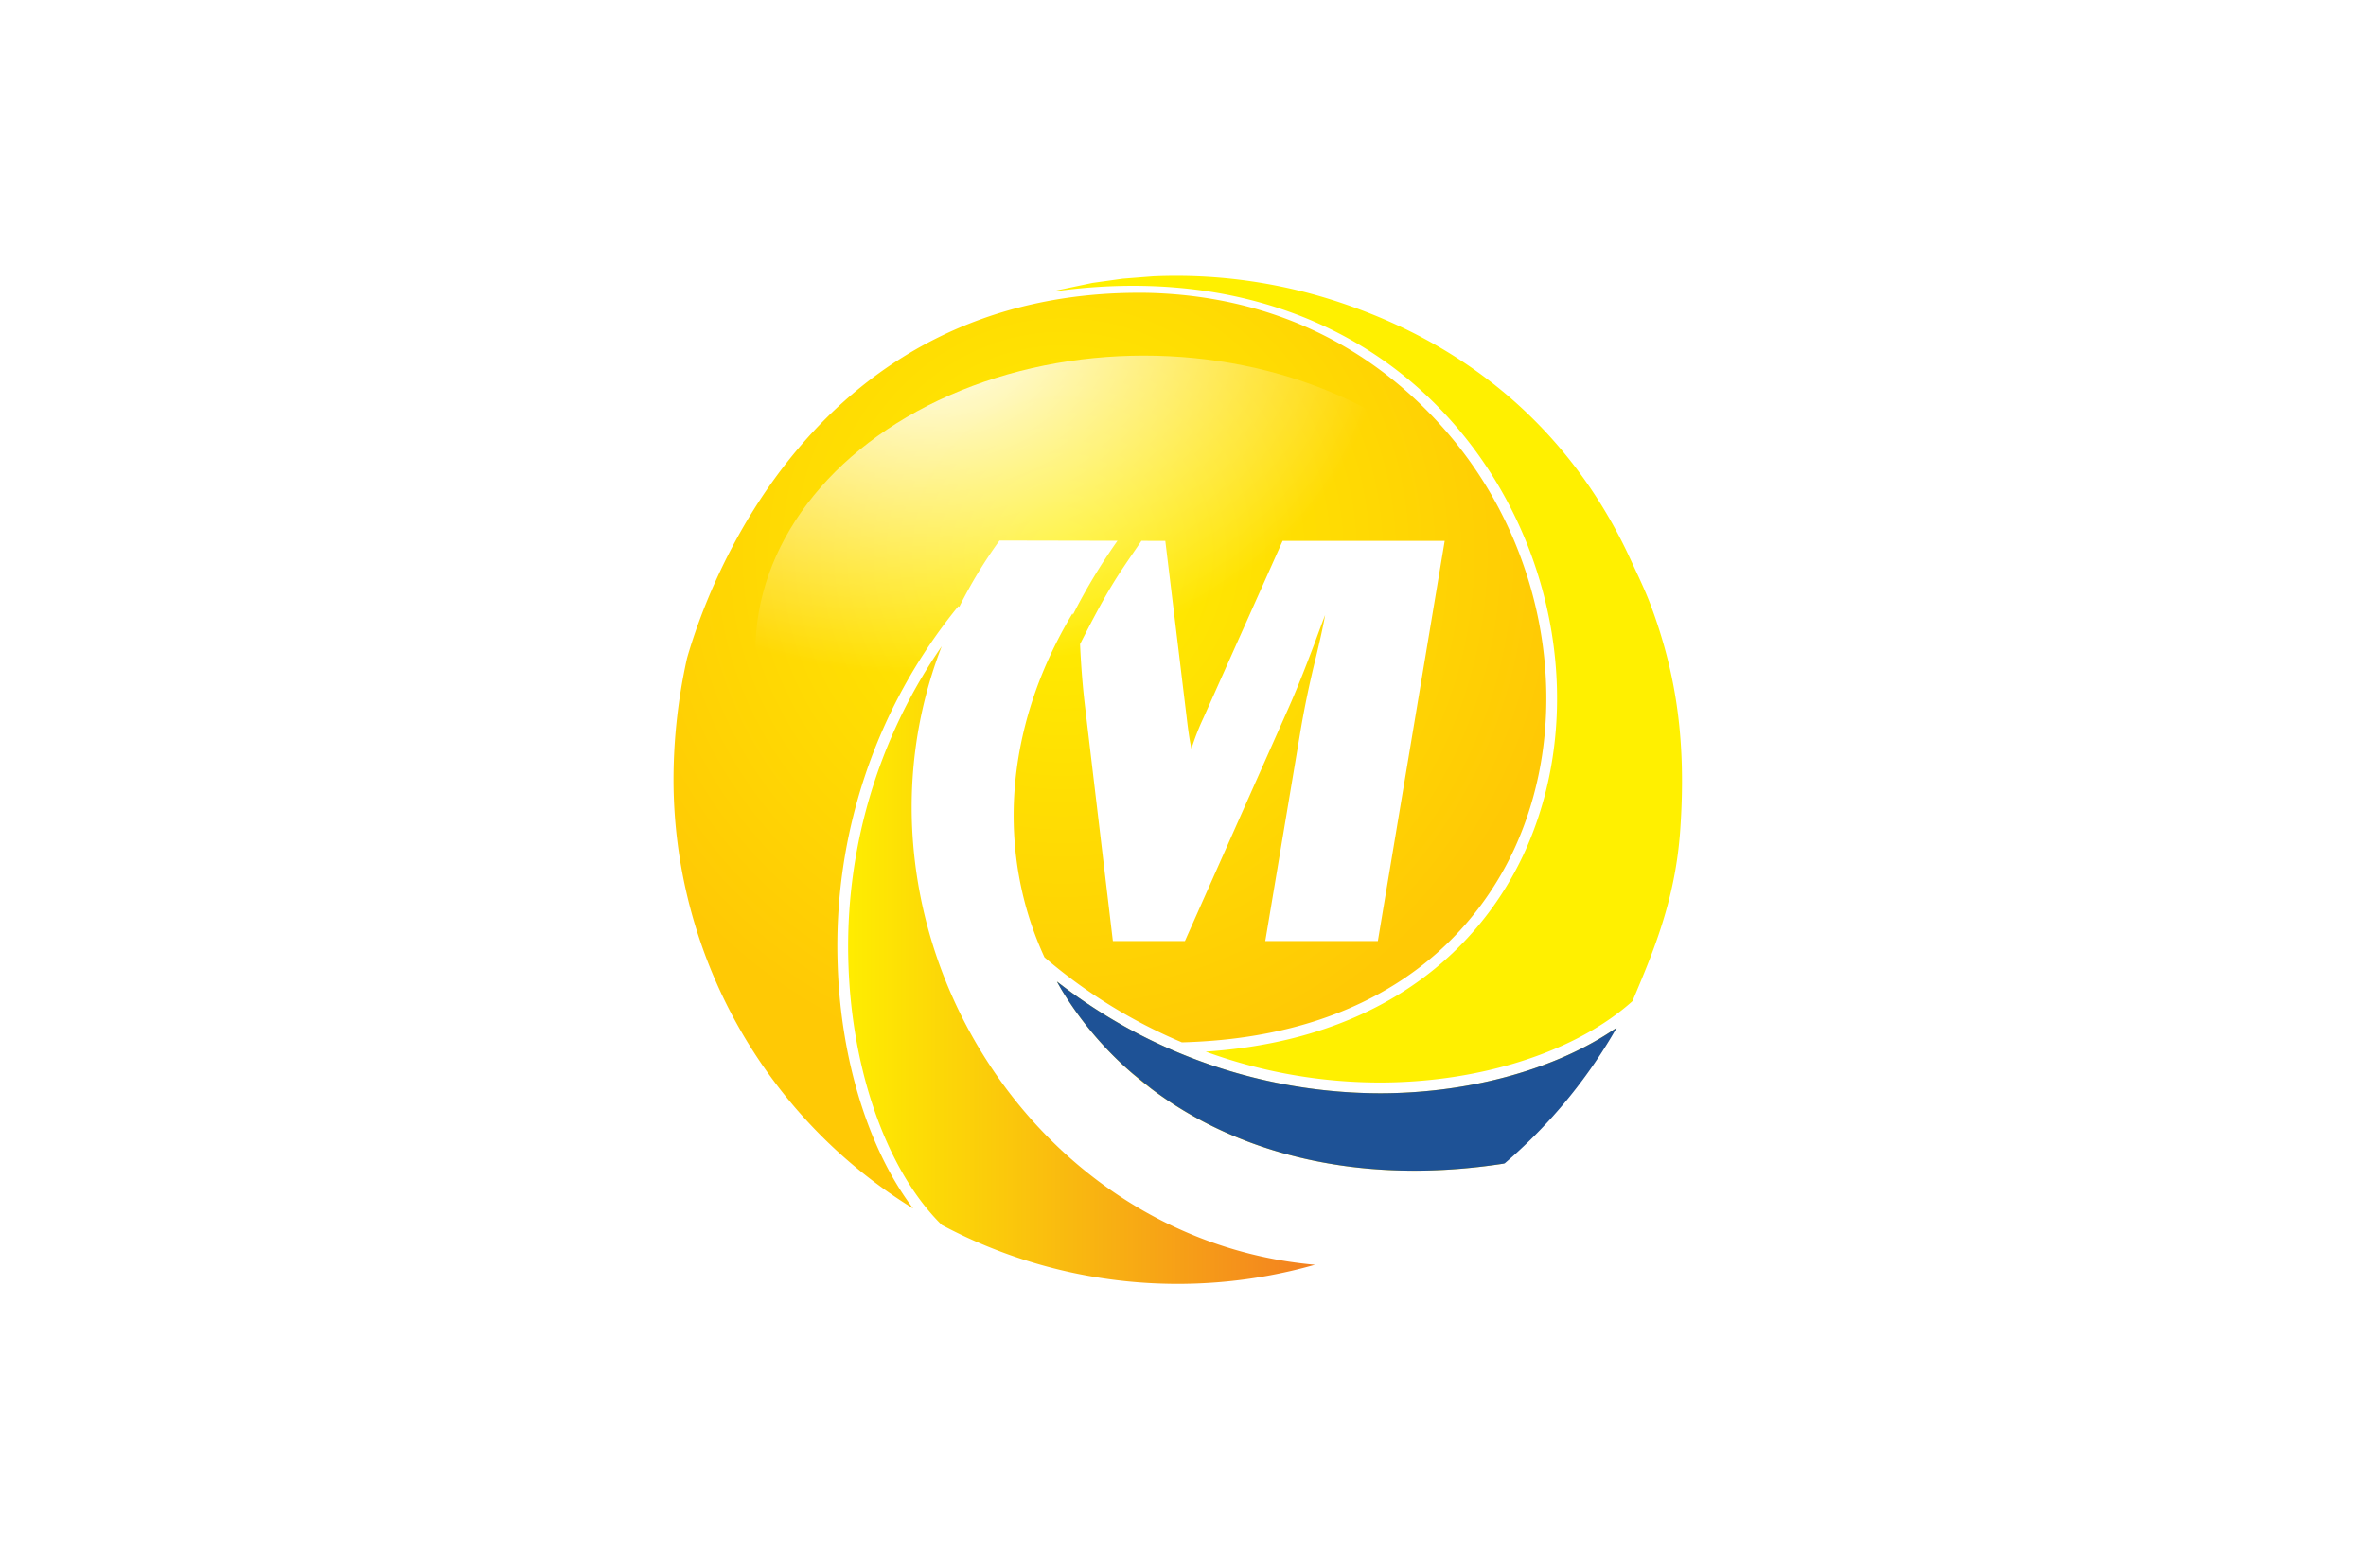 <svg xmlns="http://www.w3.org/2000/svg" xmlns:xlink="http://www.w3.org/1999/xlink" width="534" height="354" viewBox="0 0 534 354"><defs><filter id="Elipse_32" x="130" y="43" width="275" height="275" filterUnits="userSpaceOnUse"></filter><radialGradient id="radial-gradient" cx="0.432" cy="0.29" r="0.567" gradientUnits="objectBoundingBox"><stop offset="0" stop-color="#fff000"></stop><stop offset="1" stop-color="#ffc905"></stop></radialGradient><linearGradient id="linear-gradient" y1="0.5" x2="1" y2="0.5" gradientUnits="objectBoundingBox"><stop offset="0" stop-color="#fff000"></stop><stop offset="1" stop-color="#f38020"></stop></linearGradient><radialGradient id="radial-gradient-2" cx="-0.012" cy="-2.111" r="2.885" xlink:href="#radial-gradient"></radialGradient><radialGradient id="radial-gradient-3" cx="0.217" cy="-0.052" r="0.743" gradientUnits="objectBoundingBox"><stop offset="0" stop-color="#fff"></stop><stop offset="0.794" stop-color="#fff" stop-opacity="0"></stop></radialGradient></defs><g id="Grupo_2049" data-name="Grupo 2049" transform="translate(-618 -1701)"><rect id="Rect&#xE1;ngulo_731" data-name="Rect&#xE1;ngulo 731" width="534" height="354" transform="translate(618 1701)" fill="#fff"></rect><g id="Grupo_1999" data-name="Grupo 1999" transform="translate(760.174 1753.167)"><g transform="matrix(1, 0, 0, 1, -142.17, -52.17)" filter="url(#Elipse_32)"><circle id="Elipse_32-2" data-name="Elipse 32" cx="128.5" cy="128.5" r="128.5" transform="translate(139 49)" fill="#fff"></circle></g><circle id="Elipse_30" data-name="Elipse 30" cx="113.811" cy="113.811" r="113.811" transform="translate(9.84 9.819)" fill="#fff"></circle><path id="Trazado_498" data-name="Trazado 498" d="M785.2,4247.252c-17.19-20.049-40.391-31.145-67.86-31.766-75.489-1.105-99.337,66.494-103.9,82.432a126.348,126.348,0,0,0-3.06,27.482,113.878,113.878,0,0,0,54.086,96.775c-9.928-13.078-16.313-33.266-17.032-54.871a121.233,121.233,0,0,1,27.236-81.084l.2.158a106.415,106.415,0,0,1,9.081-14.975h0l26.626.053-.051.072a132.6,132.6,0,0,0-10.012,16.629c-.019-.111-.063-.219-.078-.33-15.974,26.648-16.865,54.76-6.33,77.65a118.148,118.148,0,0,0,31.016,19.191c48.877-1.3,68.215-28.4,75.389-44.482C813.679,4310.648,807.526,4273.3,785.2,4247.252Z" transform="translate(-600.542 -4201.553)" fill-rule="evenodd" fill="url(#radial-gradient)"></path><path id="Trazado_499" data-name="Trazado 499" d="M650.693,4254.332a119.1,119.1,0,0,0-21.047,71.963c.807,24.289,8.872,46.688,21.074,58.672a113.258,113.258,0,0,0,84.208,8.971C669.595,4388.146,626.573,4316.523,650.693,4254.332Z" transform="translate(-580.321 -4160.62)" fill-rule="evenodd" fill="url(#linear-gradient)"></path><path id="Trazado_500" data-name="Trazado 500" d="M725.378,4316.412a118.763,118.763,0,0,1-72.851-25.217c16.546,29.414,53,48.439,100.715,41.113a114.875,114.875,0,0,0,25.438-30.586c-13.241,9.127-32.642,14.631-52.977,14.689Z" transform="translate(-556.149 -4121.8)" fill-rule="evenodd" fill="url(#radial-gradient-2)"></path><g id="Grupo_1769" data-name="Grupo 1769" transform="translate(101.59 69.917)"><path id="Trazado_501" data-name="Trazado 501" d="M700.783,4242.752l-17.867,39.955a55.587,55.587,0,0,0-2.71,6.955c-.314-1.352-.678-3.682-1.061-6.955l-4.834-39.955-5.394-.01c-.624.918-1.23,1.807-1.772,2.594-3.981,5.8-6.053,8.848-12.079,20.717.23,5.113.624,9.955,1.176,14.486l6.234,52.535h16.262l23.354-52.535c1.829-4.111,3.794-9.057,5.962-14.818,1.019-2.773,1.784-4.854,2.326-6.229-.4,2.3-1.129,5.621-2.191,10-1.33,5.375-2.394,10.527-3.252,15.475l-8.063,48.105h25.411l15.085-90.322Z" transform="translate(-655.066 -4242.742)" fill="#fff" fill-rule="evenodd"></path></g><path id="Trazado_502" data-name="Trazado 502" d="M652.744,4291.605l.7,1.24a78.28,78.28,0,0,0,16.225,19.174l4.16,3.359c19.405,14.643,46.906,21.988,79.727,16.875a115.954,115.954,0,0,0,24.333-28.963l.979-1.7c-13.245,9.2-32.73,14.756-53.16,14.816h-.324a118.765,118.765,0,0,1-72.851-25.219C652.6,4291.326,652.667,4291.467,652.744,4291.605Z" transform="translate(-556.149 -4121.798)" fill="#1e5296" fill-rule="evenodd"></path><path id="Trazado_503" data-name="Trazado 503" d="M786.728,4287.893c-1.306-3.482-3.022-7-4.685-10.592-11.223-24.244-31.427-45.959-64.088-57.236a116.65,116.65,0,0,0-43.53-6.361l-6.815.533-6.858.951-8.422,1.768,1.024-.01c36.365-4.758,68.3,5.936,89.5,30.678,22.93,26.746,29.234,65.127,15.685,95.5-7.135,16-25.986,42.471-72.237,45.588a114.927,114.927,0,0,0,39.281,6.967h.318c22.758-.064,44.187-7.09,56.718-18.359,4.661-11.035,9.687-22.811,10.79-38.66C794.754,4319.393,792.759,4303.986,786.728,4287.893Z" transform="translate(-556.358 -4203.5)" fill="#fff000" fill-rule="evenodd"></path><ellipse id="Elipse_31" data-name="Elipse 31" cx="87.704" cy="66.778" rx="87.704" ry="66.778" transform="translate(28.312 28.1)" fill="url(#radial-gradient-3)"></ellipse></g></g></svg>